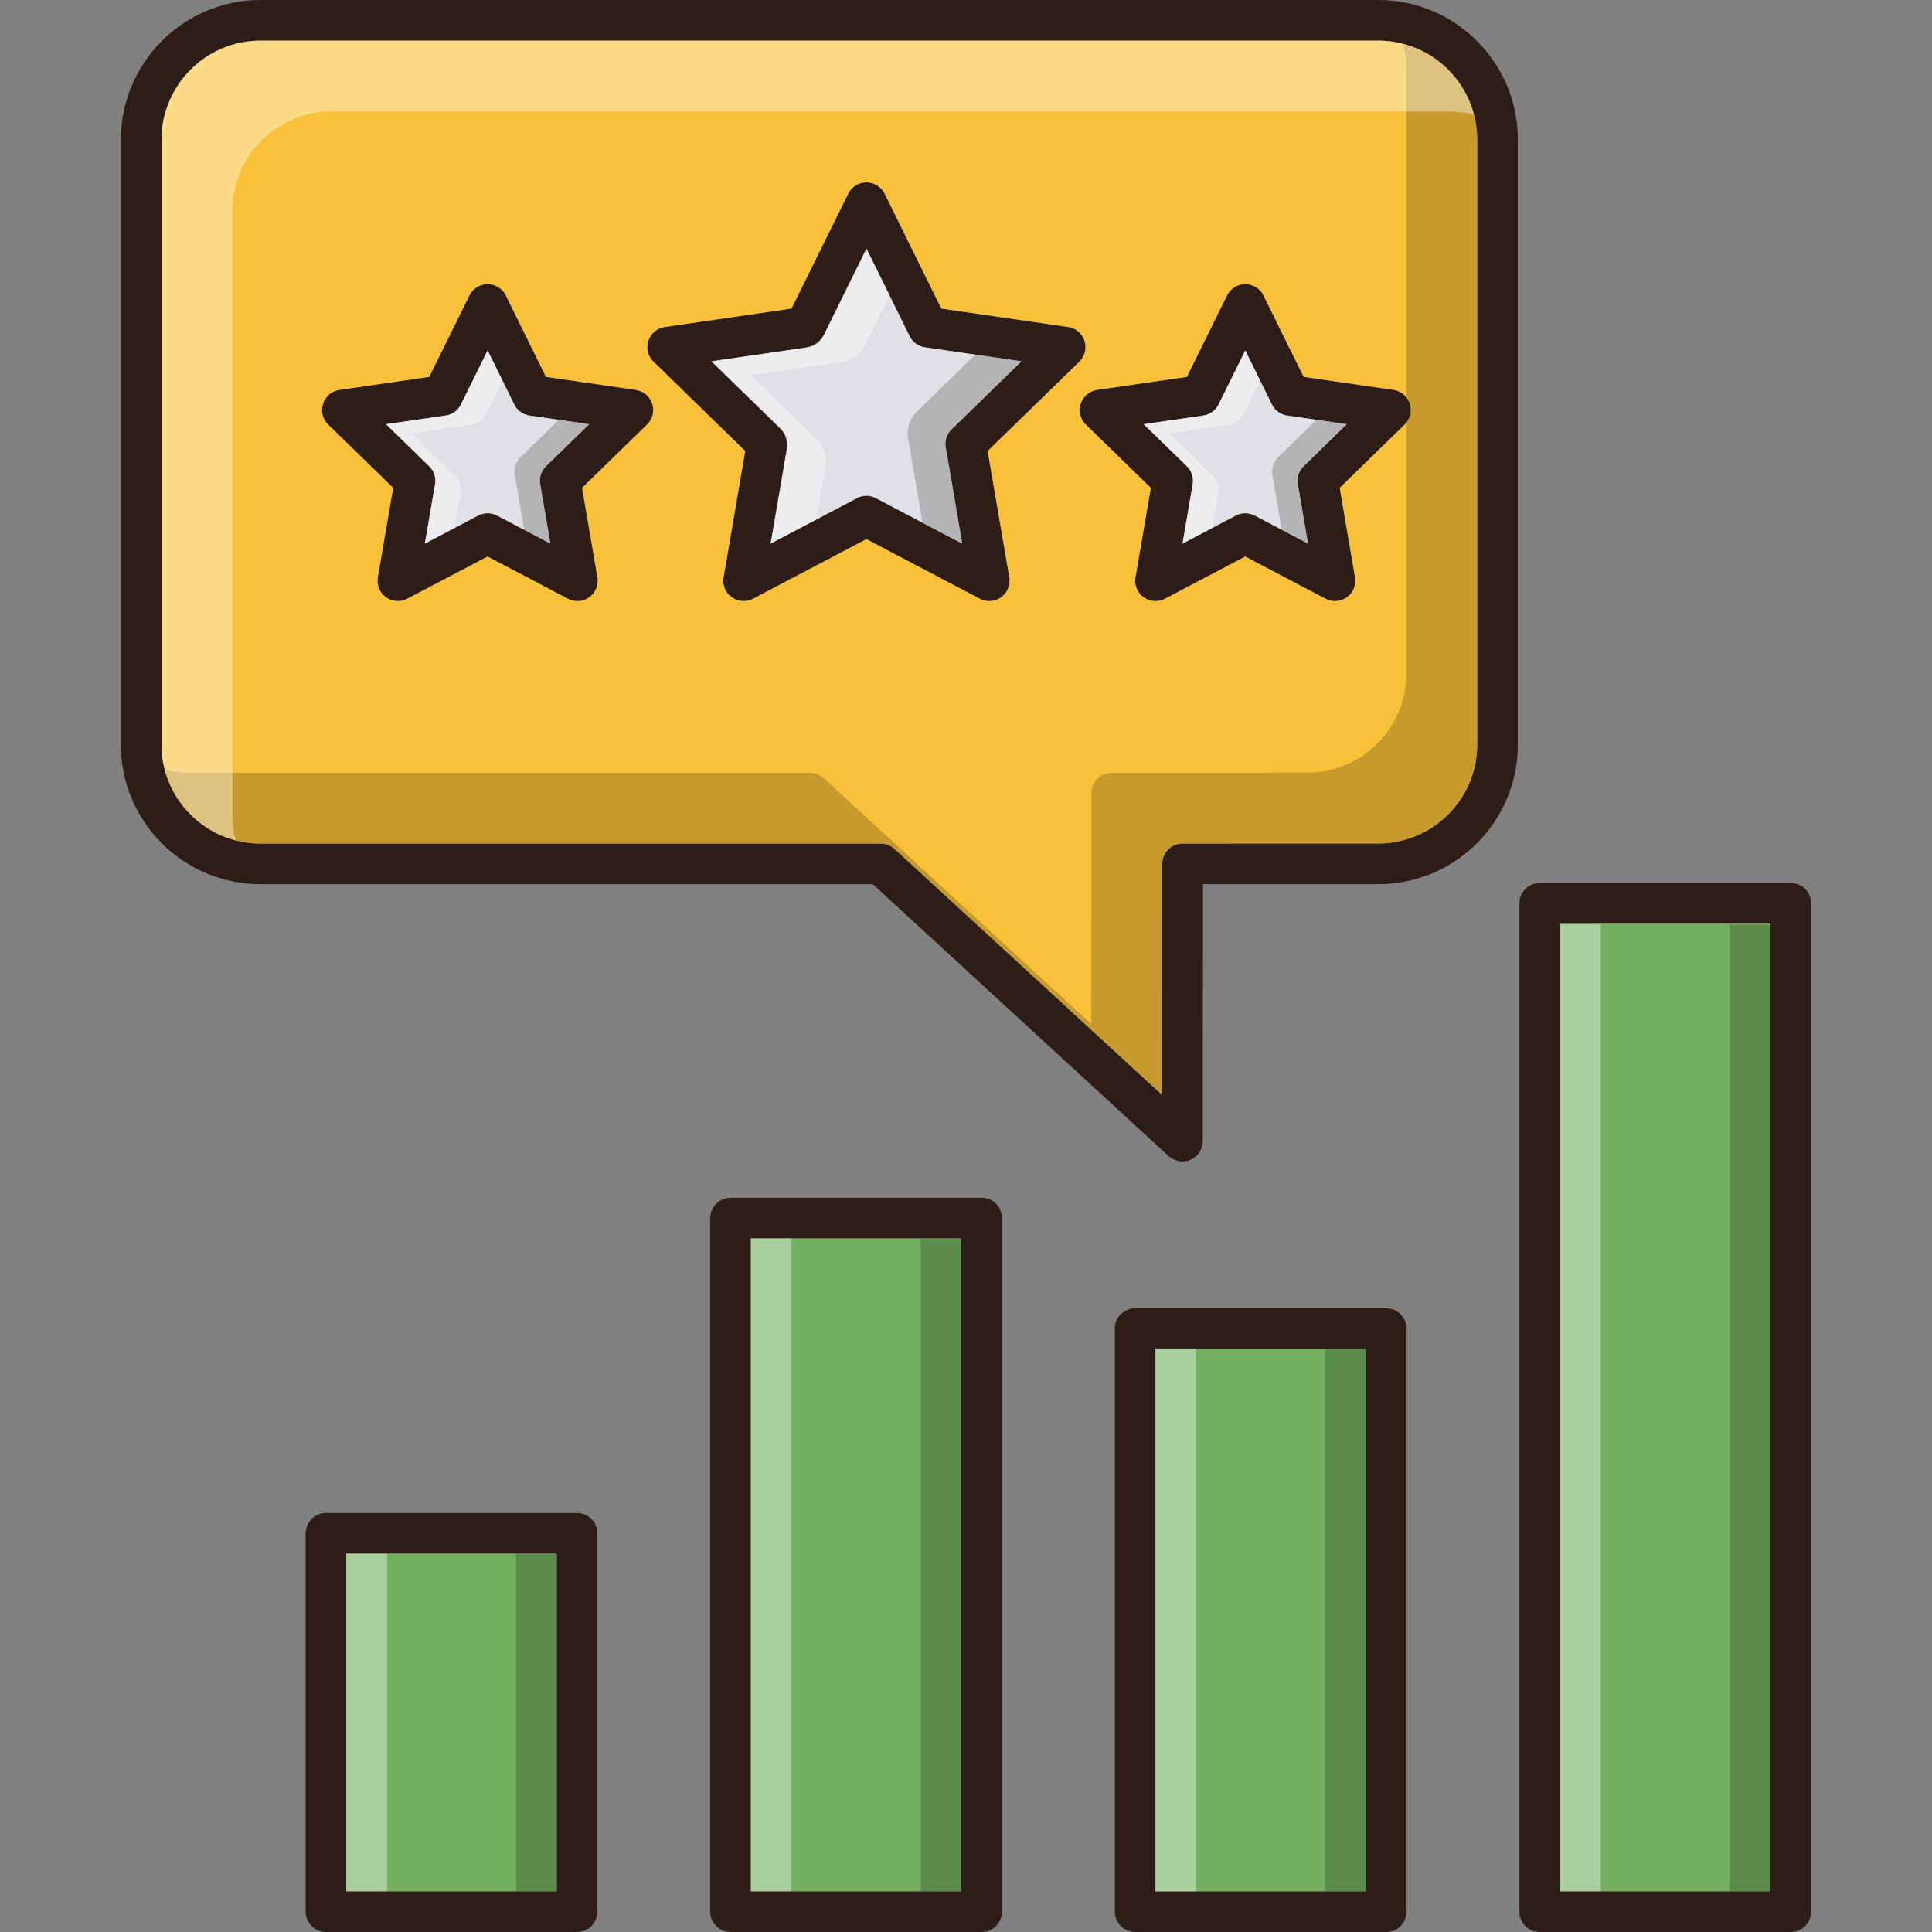 <!--Generator: Adobe Illustrator 19.0.0, SVG Export Plug-In . SVG Version: 6.00 Build 0)--><svg xmlns="http://www.w3.org/2000/svg" viewBox="0 0 474.96 474.96"><rect x="0" y="0" width="474.96" height="474.96" fill="#808080" stroke="none"/><g fill="#2d1d16"><path d="M266.61 83.79a4.976 4.976 0 00-4.03-3.4l-31.16-4.53-13.93-28.23a4.996 4.996 0 00-4.49-2.79c-1.9 0-3.64 1.08-4.48 2.79l-13.94 28.23-31.15 4.53c-1.89.27-3.45 1.59-4.04 3.4s-.1 3.8 1.27 5.13l22.54 21.97-5.32 31.03a5 5 0 001.99 4.89c.87.64 1.9.96 2.94.96.8 0 1.59-.19 2.33-.58L213 132.54l27.87 14.65a5 5 0 007.26-5.27l-5.32-31.03 22.54-21.97a5.008 5.008 0 001.26-5.13zm-32.67 21.77a5.025 5.025 0 00-1.43 4.43l4.05 23.64-21.23-11.16c-.73-.38-1.53-.58-2.33-.58-.79 0-1.59.2-2.32.58l-21.23 11.16 4.05-23.64c.28-1.62-.26-3.28-1.43-4.43l-17.18-16.73 23.73-3.45a5.013 5.013 0 003.77-2.74L213 61.14l10.62 21.5c.73 1.48 2.14 2.5 3.76 2.74l23.73 3.45-17.17 16.73zm112.65-6.31a5.006 5.006 0 00-4.03-3.4l-22.07-3.2-9.87-20a5.007 5.007 0 00-4.49-2.79c-1.9 0-3.64 1.08-4.48 2.79l-9.87 20-22.06 3.2a5.006 5.006 0 00-4.04 3.4c-.59 1.81-.1 3.8 1.26 5.13l15.97 15.56-3.77 21.98a5 5 0 007.26 5.27l19.73-10.37 19.74 10.37c.73.39 1.53.58 2.33.58 1.04 0 2.07-.32 2.94-.96a5 5 0 001.99-4.89l-3.77-21.98 15.97-15.56a5.008 5.008 0 001.26-5.13zm-26.1 15.37a4.978 4.978 0 00-1.43 4.42l2.5 14.59-13.1-6.89c-.73-.38-1.53-.57-2.33-.57s-1.6.19-2.32.57l-13.1 6.89 2.5-14.59c.28-1.62-.26-3.27-1.43-4.42l-10.6-10.33 14.64-2.13a5 5 0 003.77-2.73l6.54-13.27 6.56 13.27c.72 1.47 2.13 2.5 3.76 2.73l14.64 2.13-10.6 10.33zM160.33 99.25a5.006 5.006 0 00-4.04-3.4l-22.07-3.2-9.86-20a4.996 4.996 0 00-4.49-2.79c-.95 0-1.86.27-2.64.75-.77.49-1.42 1.19-1.84 2.04l-9.87 20-22.07 3.2a4.992 4.992 0 00-4.03 3.4c-.59 1.81-.1 3.8 1.26 5.13l15.97 15.56-3.77 21.98c-.32 1.88.45 3.77 1.99 4.89s3.58 1.27 5.26.38l19.74-10.37 19.74 10.37c.73.39 1.53.58 2.33.58 1.03 0 2.07-.32 2.94-.96a5 5 0 001.99-4.89l-3.77-21.98 15.96-15.56a4.992 4.992 0 001.27-5.13zm-26.1 15.37a5.005 5.005 0 00-1.43 4.42l2.5 14.59-13.1-6.89c-.73-.38-1.53-.57-2.33-.57s-1.6.19-2.32.57l-13.1 6.89 2.5-14.59c.28-1.62-.26-3.27-1.44-4.42l-10.59-10.33 14.64-2.13a4.968 4.968 0 003.76-2.73l6.55-13.27 6.55 13.27c.73 1.47 2.14 2.5 3.76 2.73l14.65 2.13-10.6 10.33z"/><path d="M338.83 0H64.03c-8.39 0-16.49 3.08-22.8 8.7-7.32 6.54-11.52 15.88-11.52 25.62v148.72c0 18.93 15.39 34.33 34.32 34.33h150.54l72.72 66.85c.09.09.2.15.3.22.12.1.24.21.38.29.15.1.3.17.46.25.12.07.24.14.38.19.18.07.37.12.56.17.11.04.23.08.35.1.3.06.62.09.93.1h.03c.69 0 1.35-.15 1.96-.4.07-.04.14-.09.22-.12.22-.11.44-.23.65-.37.09-.06.17-.14.26-.21.18-.15.36-.29.51-.45.03-.03.05-.04.08-.07.07-.08.12-.17.19-.26.12-.14.24-.29.34-.44.08-.14.15-.28.22-.41.07-.15.15-.3.21-.46.06-.15.11-.31.15-.47.04-.15.09-.3.12-.46.03-.18.04-.36.05-.55.01-.11.04-.21.04-.33l.05-63.17 43.1-.01c18.93 0 34.32-15.39 34.32-34.31V34.32C373.15 15.4 357.76 0 338.83 0zm24.32 183.05c0 13.4-10.91 24.31-24.32 24.31l-48.1.01c-2.76 0-5 2.23-5 4.99l-.05 56.8-65.78-60.48c-.1-.09-.21-.15-.31-.23-.12-.1-.25-.2-.38-.29-.15-.1-.31-.17-.48-.25-.12-.07-.25-.13-.38-.19-.18-.07-.37-.12-.55-.17-.13-.03-.25-.07-.38-.09-.21-.04-.42-.06-.64-.07-.09 0-.17-.02-.26-.02H64.03c-13.41 0-24.32-10.92-24.32-24.33V34.32c0-6.9 2.98-13.52 8.18-18.16C52.36 12.19 58.09 10 64.03 10h274.8c13.41 0 24.32 10.91 24.32 24.32v148.73z"/></g><path d="M338.83 10H64.03c-5.94 0-11.67 2.19-16.14 6.16-5.2 4.64-8.18 11.26-8.18 18.16v148.72c0 13.41 10.91 24.33 24.32 24.33h152.49c.09 0 .17.02.26.02.22.01.43.03.64.07.13.02.25.06.38.09.18.05.37.1.55.17.13.06.26.12.38.19.17.08.33.15.48.25.13.09.26.19.38.29.1.08.21.14.31.23l65.78 60.48.05-56.8c0-2.76 2.24-4.99 5-4.99l48.1-.01c13.41 0 24.32-10.91 24.32-24.31V34.32c0-13.41-10.91-24.32-24.32-24.32zm-179.77 94.38l-15.96 15.56 3.77 21.98a5 5 0 01-1.99 4.89c-.87.64-1.91.96-2.94.96-.8 0-1.6-.19-2.33-.58l-19.74-10.37-19.74 10.37c-1.68.89-3.72.74-5.26-.38a5 5 0 01-1.99-4.89l3.77-21.98-15.97-15.56a5.008 5.008 0 01-1.26-5.13 4.992 4.992 0 014.03-3.4l22.07-3.2 9.87-20c.42-.85 1.07-1.55 1.84-2.04.78-.48 1.69-.75 2.64-.75 1.91 0 3.65 1.08 4.49 2.79l9.86 20 22.07 3.2c1.89.28 3.45 1.59 4.04 3.4.59 1.81.1 3.8-1.27 5.13zm89.07 37.54a5 5 0 01-7.26 5.27L213 132.54l-27.86 14.65c-.74.39-1.53.58-2.33.58-1.04 0-2.07-.32-2.94-.96a5 5 0 01-1.99-4.89l5.32-31.03-22.54-21.97c-1.37-1.33-1.86-3.32-1.27-5.13s2.15-3.13 4.04-3.4l31.15-4.53 13.94-28.23a4.992 4.992 0 014.48-2.79c1.91 0 3.65 1.08 4.49 2.79l13.93 28.23 31.16 4.53c1.88.27 3.45 1.59 4.03 3.4.59 1.81.1 3.8-1.26 5.13l-22.54 21.97 5.32 31.03zm97.2-37.54l-15.97 15.56 3.77 21.98a5 5 0 01-1.99 4.89c-.87.64-1.9.96-2.94.96-.8 0-1.6-.19-2.33-.58l-19.74-10.37-19.73 10.37a5 5 0 01-7.26-5.27l3.77-21.98-15.97-15.56c-1.36-1.33-1.85-3.32-1.26-5.13s2.15-3.12 4.04-3.4l22.06-3.2 9.87-20a4.992 4.992 0 014.48-2.79c1.91 0 3.64 1.08 4.49 2.79l9.87 20 22.07 3.2a5.006 5.006 0 012.77 8.53z" fill="#f9c139"/><path d="M344.94 10.78c.52 1.96.79 4.01.79 6.13v80.74c.37.47.67 1.01.86 1.6.53 1.62.19 3.38-.86 4.69v61.7c0 13.39-10.9 24.31-24.32 24.31l-48.09.01c-2.77 0-5 2.23-5 4.99l-.05 56.79-65.79-60.47c-.09-.1-.2-.16-.31-.24-.12-.09-.25-.19-.38-.29-.14-.09-.31-.16-.47-.25-.12-.07-.25-.13-.38-.19-.18-.07-.37-.11-.55-.16-.13-.04-.25-.07-.38-.1-.22-.03-.42-.06-.65-.07-.08 0-.16-.01-.26-.01H46.61c-2.11 0-4.16-.27-6.11-.78 2.72 10.45 12.24 18.19 23.53 18.19h152.49c.09 0 .17.02.26.02.22.01.43.03.64.07.13.02.25.06.38.09.18.05.37.1.55.17.13.06.26.12.38.19.17.08.33.15.48.25.13.09.26.19.38.29.1.08.21.14.31.23l65.78 60.48.05-56.8c0-2.76 2.24-4.99 5-4.99l48.1-.01c13.41 0 24.32-10.91 24.32-24.31V34.32c0-11.3-7.75-20.83-18.21-23.54z" opacity=".2"/><path d="M338.825 10.005h-274.8c-5.94 0-11.66 2.19-16.14 6.15-5.19 4.65-8.18 11.27-8.18 18.17v148.72c0 11.29 7.75 20.83 18.21 23.55-.52-1.96-.79-4.02-.79-6.14V51.735c0-6.9 2.98-13.52 8.18-18.16 4.47-3.97 10.2-6.16 16.14-6.16h274.8c2.11 0 4.16.27 6.11.78-2.71-10.46-12.23-18.19-23.53-18.19z" opacity=".4" fill="#fff"/><path d="M319.06 119.04l2.5 14.59-13.1-6.89c-.73-.38-1.53-.57-2.33-.57s-1.6.19-2.32.57l-13.1 6.89 2.5-14.59c.28-1.62-.26-3.27-1.43-4.42l-10.6-10.33 14.64-2.13a5 5 0 003.77-2.73l6.54-13.27 6.56 13.27c.72 1.47 2.13 2.5 3.76 2.73l14.64 2.13-10.6 10.33a4.978 4.978 0 00-1.43 4.42zm-86.55-9.05l4.05 23.64-21.23-11.16c-.73-.38-1.53-.58-2.33-.58-.79 0-1.59.2-2.32.58l-21.23 11.16 4.05-23.64c.28-1.62-.26-3.28-1.43-4.43l-17.18-16.73 23.73-3.45a5.013 5.013 0 003.77-2.74L213 61.14l10.62 21.5c.73 1.48 2.14 2.5 3.76 2.74l23.73 3.45-17.17 16.73a5.025 5.025 0 00-1.43 4.43zm-99.71 9.05l2.5 14.59-13.1-6.89c-.73-.38-1.53-.57-2.33-.57s-1.6.19-2.32.57l-13.1 6.89 2.5-14.59c.28-1.62-.26-3.27-1.44-4.42l-10.59-10.33 14.64-2.13a4.968 4.968 0 003.76-2.73l6.55-13.27 6.55 13.27c.73 1.47 2.14 2.5 3.76 2.73l14.65 2.13-10.6 10.33a5.005 5.005 0 00-1.43 4.42z" fill="#e1e1e5"/><path d="M119.87 86.16l3.68 7.46-3.98 8.06a4.968 4.968 0 01-3.76 2.73l-14.64 2.13 10.59 10.33a4.984 4.984 0 011.44 4.42l-1.46 8.5-7.29 3.84 2.5-14.59c.28-1.62-.26-3.27-1.44-4.42l-10.59-10.33 14.64-2.13a4.968 4.968 0 003.76-2.73l6.55-13.27z" opacity=".4" fill="#fff"/><path d="M132.8 119.04l2.5 14.59-6.45-3.39-2.3-13.45c-.28-1.62.26-3.27 1.43-4.42l9.4-9.16 7.45 1.08-10.6 10.33a5.005 5.005 0 00-1.43 4.42z" opacity=".2"/><path d="M306.13 86.16l3.68 7.46-3.98 8.06a4.968 4.968 0 01-3.76 2.73l-14.64 2.13 10.59 10.33a4.984 4.984 0 011.44 4.42l-1.46 8.5-7.29 3.84 2.5-14.59c.28-1.62-.26-3.27-1.44-4.42l-10.59-10.33 14.64-2.13a4.968 4.968 0 003.76-2.73l6.55-13.27z" opacity=".4" fill="#fff"/><path d="M319.06 119.04l2.5 14.59-6.45-3.39-2.3-13.45c-.28-1.62.26-3.27 1.43-4.42l9.4-9.16 7.45 1.08-10.6 10.33a5.005 5.005 0 00-1.43 4.42z" opacity=".2"/><path d="M213.082 61.224l5.607 11.366-6.064 12.28a7.566 7.566 0 01-5.729 4.159l-22.305 3.245 16.134 15.738a7.594 7.594 0 012.194 6.734l-2.224 12.95-11.107 5.85 3.809-22.229a7.592 7.592 0 00-2.194-6.734l-16.134-15.738 22.305-3.245a7.57 7.57 0 005.729-4.159l9.979-20.217z" opacity=".4" fill="#fff"/><path d="M232.782 111.318l3.809 22.229-9.827-5.165-3.504-20.492a7.624 7.624 0 012.179-6.734L239.76 87.2l11.35 1.645-16.15 15.738a7.628 7.628 0 00-2.178 6.735z" opacity=".2"/><path d="M440.25 217.08h-61.72c-2.77 0-5 2.24-5 5v247.88c0 2.77 2.23 5 5 5h61.72c2.77 0 5-2.23 5-5V222.08c0-2.76-2.23-5-5-5zm-5 247.88h-51.72V227.08h51.72v237.88z" fill="#2d1d16"/><path fill="#72af5f" d="M383.53 227.08h51.72v237.88h-51.72z"/><path d="M340.79 321.63h-61.73c-2.76 0-5 2.23-5 5v143.33c0 2.77 2.24 5 5 5h61.73c2.76 0 5-2.23 5-5V326.63c0-2.77-2.24-5-5-5zm-5 143.33h-51.73V331.63h51.73v133.33z" fill="#2d1d16"/><path fill="#72af5f" d="M284.06 331.63h51.73v133.33h-51.73z"/><path d="M241.33 294.46H179.6c-2.76 0-5 2.24-5 5v170.5c0 2.76 2.24 5 5 5h61.73c2.76 0 5-2.24 5-5v-170.5c0-2.76-2.24-5-5-5zm-5 170.5H184.6v-160.5h51.73v160.5z" fill="#2d1d16"/><path fill="#72af5f" d="M184.6 304.46h51.73v160.5H184.6z"/><path d="M141.86 371.96H80.14c-2.76 0-5 2.24-5 5v93c0 2.76 2.24 5 5 5h61.72c2.76 0 5-2.24 5-5v-93c0-2.76-2.24-5-5-5zm-5 93H85.14v-83h51.72v83z" fill="#2d1d16"/><path fill="#72af5f" d="M85.14 381.96h51.72v83H85.14z"/><path opacity=".4" fill="#fff" d="M85.14 381.96h10v83h-10z"/><path opacity=".2" d="M126.86 381.96h10v83h-10z"/><path opacity=".4" fill="#fff" d="M184.6 304.44h10v160.52h-10z"/><path opacity=".2" d="M226.32 304.44h10v160.52h-10z"/><path opacity=".4" fill="#fff" d="M284.06 331.49h10v133.47h-10z"/><path opacity=".2" d="M325.79 331.49h10v133.47h-10z"/><path opacity=".4" fill="#fff" d="M383.53 227.27h10v237.69h-10z"/><path opacity=".2" d="M425.25 227.27h10v237.69h-10z"/></svg>